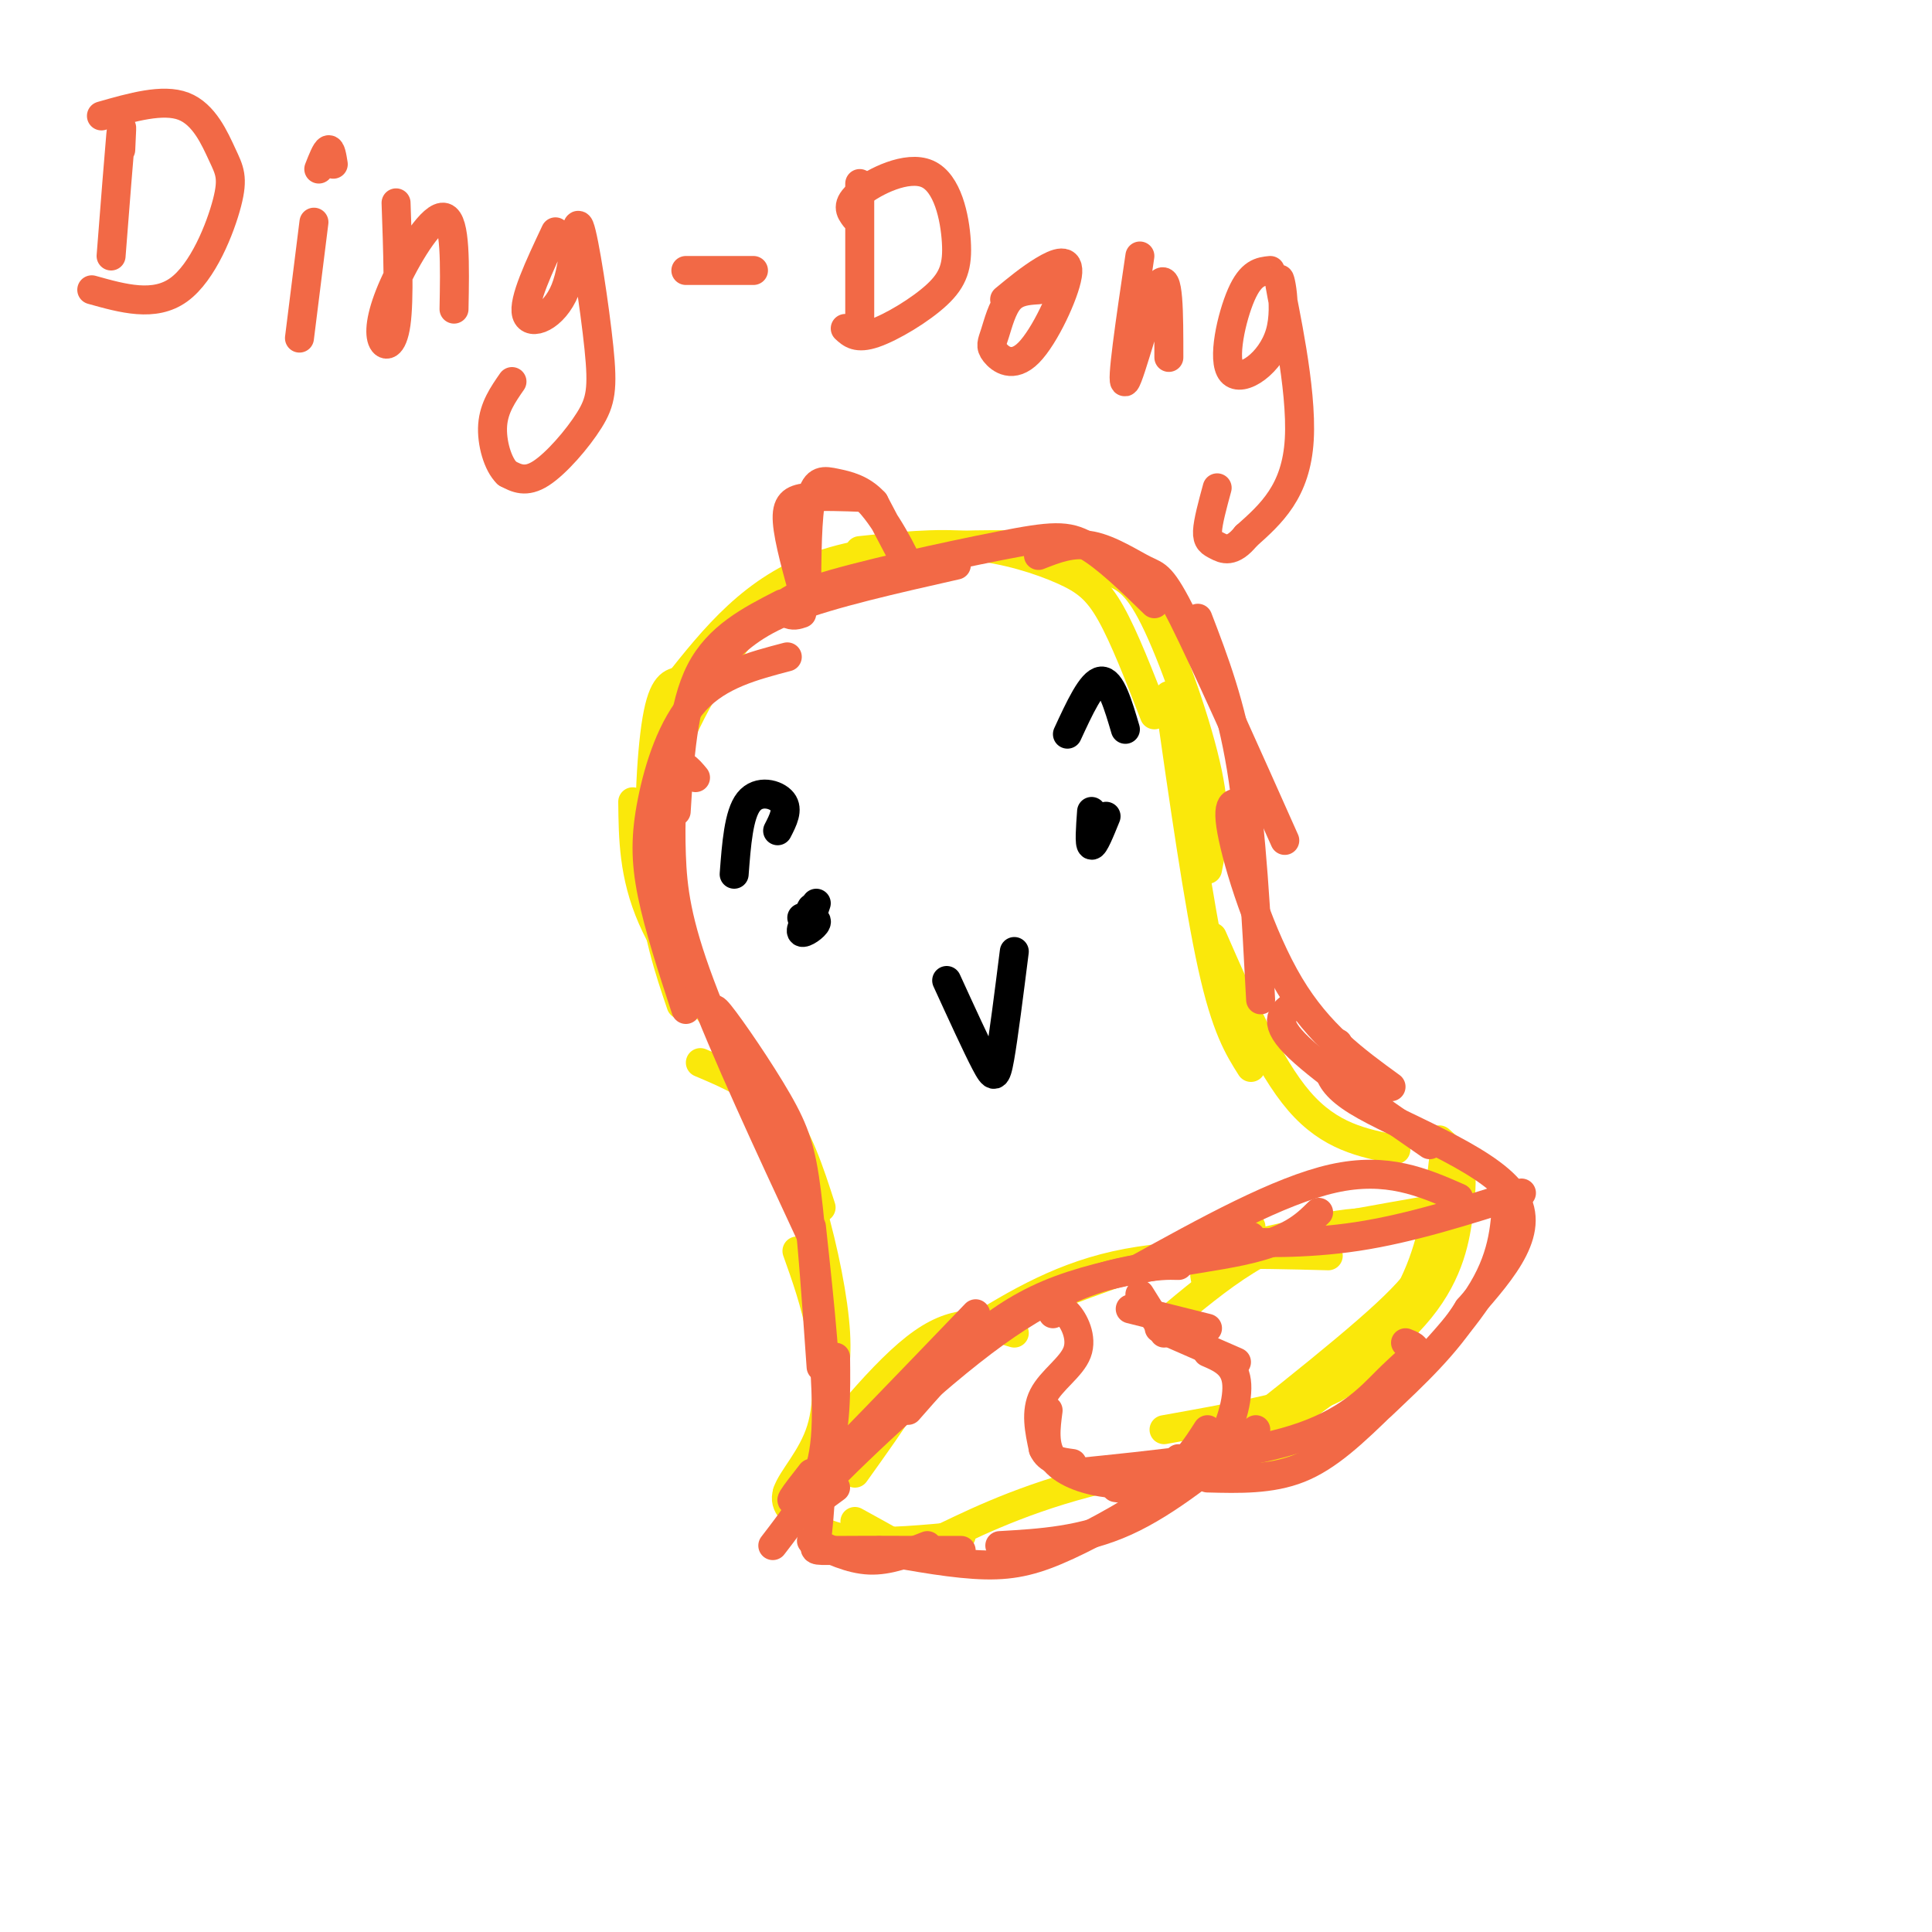<svg viewBox='0 0 400 400' version='1.1' xmlns='http://www.w3.org/2000/svg' xmlns:xlink='http://www.w3.org/1999/xlink'><g fill='none' stroke='rgb(250,232,11)' stroke-width='6' stroke-linecap='round' stroke-linejoin='round'><path d='M154,219c-7.583,-10.083 -15.167,-20.167 -19,-29c-3.833,-8.833 -3.917,-16.417 -4,-24'/><path d='M141,208c-2.533,-7.489 -5.067,-14.978 -6,-26c-0.933,-11.022 -0.267,-25.578 1,-33c1.267,-7.422 3.133,-7.711 5,-8'/><path d='M137,174c-1.201,0.123 -2.402,0.246 -3,0c-0.598,-0.246 -0.593,-0.860 1,-6c1.593,-5.140 4.775,-14.807 10,-24c5.225,-9.193 12.493,-17.912 17,-22c4.507,-4.088 6.254,-3.544 8,-3'/><path d='M140,142c8.000,-10.083 16.000,-20.167 30,-25c14.000,-4.833 34.000,-4.417 54,-4'/><path d='M178,114c7.815,-0.845 15.631,-1.690 23,-1c7.369,0.690 14.292,2.917 19,5c4.708,2.083 7.202,4.024 10,9c2.798,4.976 5.899,12.988 9,21'/><path d='M216,113c4.690,1.815 9.381,3.631 13,5c3.619,1.369 6.167,2.292 10,10c3.833,7.708 8.952,22.202 11,32c2.048,9.798 1.024,14.899 0,20'/><path d='M242,144c3.083,21.583 6.167,43.167 9,56c2.833,12.833 5.417,16.917 8,21'/><path d='M251,194c5.833,13.333 11.667,26.667 18,34c6.333,7.333 13.167,8.667 20,10'/><path d='M145,220c5.917,2.500 11.833,5.000 16,10c4.167,5.000 6.583,12.500 9,20'/><path d='M153,221c-1.522,-1.381 -3.043,-2.762 -2,-2c1.043,0.762 4.651,3.668 8,9c3.349,5.332 6.440,13.089 9,22c2.560,8.911 4.589,18.974 5,26c0.411,7.026 -0.794,11.013 -2,15'/><path d='M165,259c1.881,5.274 3.762,10.548 5,17c1.238,6.452 1.833,14.083 0,20c-1.833,5.917 -6.095,10.119 -7,13c-0.905,2.881 1.548,4.440 4,6'/><path d='M167,315c2.133,1.867 5.467,3.533 11,4c5.533,0.467 13.267,-0.267 21,-1'/><path d='M177,315c3.491,1.923 6.982,3.847 9,5c2.018,1.153 2.561,1.536 8,-1c5.439,-2.536 15.772,-7.990 31,-12c15.228,-4.010 35.351,-6.574 46,-9c10.649,-2.426 11.825,-4.713 13,-7'/><path d='M240,310c18.833,-14.667 37.667,-29.333 47,-38c9.333,-8.667 9.167,-11.333 9,-14'/><path d='M280,286c5.417,-7.583 10.833,-15.167 14,-23c3.167,-7.833 4.083,-15.917 5,-24'/><path d='M298,236c1.625,1.435 3.250,2.869 4,5c0.750,2.131 0.625,4.958 0,10c-0.625,5.042 -1.750,12.298 -8,20c-6.250,7.702 -17.625,15.851 -29,24'/><path d='M283,277c-0.500,3.917 -1.000,7.833 -8,11c-7.000,3.167 -20.500,5.583 -34,8'/><path d='M163,309c10.083,-12.750 20.167,-25.500 28,-31c7.833,-5.500 13.417,-3.750 19,-2'/><path d='M177,305c3.956,-5.533 7.911,-11.067 11,-16c3.089,-4.933 5.311,-9.267 17,-15c11.689,-5.733 32.844,-12.867 54,-20'/><path d='M199,277c9.667,-6.083 19.333,-12.167 32,-15c12.667,-2.833 28.333,-2.417 44,-2'/><path d='M241,274c5.644,-4.733 11.289,-9.467 17,-13c5.711,-3.533 11.489,-5.867 17,-7c5.511,-1.133 10.756,-1.067 16,-1'/><path d='M250,266c-0.511,-1.289 -1.022,-2.578 0,-4c1.022,-1.422 3.578,-2.978 12,-5c8.422,-2.022 22.711,-4.511 37,-7'/></g>
<g fill='none' stroke='rgb(242,105,70)' stroke-width='6' stroke-linecap='round' stroke-linejoin='round'><path d='M25,31c0.167,-3.333 0.333,-6.667 0,-3c-0.333,3.667 -1.167,14.333 -2,25'/><path d='M21,24c6.360,-1.818 12.721,-3.636 17,-2c4.279,1.636 6.477,6.727 8,10c1.523,3.273 2.372,4.727 1,10c-1.372,5.273 -4.963,14.364 -10,18c-5.037,3.636 -11.518,1.818 -18,0'/><path d='M65,46c0.000,0.000 -3.000,24.000 -3,24'/><path d='M69,34c-0.250,-1.583 -0.500,-3.167 -1,-3c-0.500,0.167 -1.250,2.083 -2,4'/><path d='M82,42c0.354,9.997 0.708,19.994 0,25c-0.708,5.006 -2.478,5.022 -3,3c-0.522,-2.022 0.206,-6.083 3,-12c2.794,-5.917 7.656,-13.691 10,-13c2.344,0.691 2.172,9.845 2,19'/><path d='M115,48c-3.383,7.180 -6.766,14.360 -6,17c0.766,2.640 5.680,0.741 8,-5c2.320,-5.741 2.047,-15.323 3,-13c0.953,2.323 3.132,16.550 4,25c0.868,8.450 0.426,11.121 -2,15c-2.426,3.879 -6.836,8.965 -10,11c-3.164,2.035 -5.082,1.017 -7,0'/><path d='M105,98c-1.933,-1.822 -3.267,-6.378 -3,-10c0.267,-3.622 2.133,-6.311 4,-9'/><path d='M142,56c0.000,0.000 14.000,0.000 14,0'/><path d='M178,38c0.000,0.000 0.000,31.000 0,31'/><path d='M177,45c-0.974,-1.307 -1.947,-2.615 1,-5c2.947,-2.385 9.815,-5.849 14,-4c4.185,1.849 5.689,9.011 6,14c0.311,4.989 -0.570,7.805 -4,11c-3.430,3.195 -9.409,6.770 -13,8c-3.591,1.230 -4.796,0.115 -6,-1'/><path d='M215,60c-2.234,0.140 -4.467,0.281 -6,2c-1.533,1.719 -2.364,5.017 -3,7c-0.636,1.983 -1.076,2.650 0,4c1.076,1.350 3.670,3.382 7,0c3.330,-3.382 7.397,-12.180 8,-16c0.603,-3.820 -2.256,-2.663 -5,-1c-2.744,1.663 -5.372,3.831 -8,6'/><path d='M236,53c-2.000,13.533 -4.000,27.067 -3,26c1.000,-1.067 5.000,-16.733 7,-20c2.000,-3.267 2.000,5.867 2,15'/><path d='M263,56c-1.993,0.200 -3.985,0.399 -6,5c-2.015,4.601 -4.051,13.603 -2,16c2.051,2.397 8.189,-1.811 10,-8c1.811,-6.189 -0.705,-14.359 0,-10c0.705,4.359 4.630,21.245 4,32c-0.630,10.755 -5.815,15.377 -11,20'/><path d='M258,111c-2.917,3.619 -4.708,2.667 -6,2c-1.292,-0.667 -2.083,-1.048 -2,-3c0.083,-1.952 1.042,-5.476 2,-9'/><path d='M149,136c3.417,-3.417 6.833,-6.833 15,-10c8.167,-3.167 21.083,-6.083 34,-9'/><path d='M166,127c-0.917,0.313 -1.834,0.625 -3,0c-1.166,-0.625 -2.581,-2.188 6,-5c8.581,-2.812 27.156,-6.872 38,-9c10.844,-2.128 13.955,-2.322 18,0c4.045,2.322 9.022,7.161 14,12'/><path d='M215,115c3.518,-1.387 7.036,-2.774 11,-2c3.964,0.774 8.375,3.708 11,5c2.625,1.292 3.464,0.940 8,10c4.536,9.060 12.768,27.530 21,46'/><path d='M248,128c3.417,8.917 6.833,17.833 9,31c2.167,13.167 3.083,30.583 4,48'/><path d='M258,167c-2.133,-0.978 -4.267,-1.956 -3,5c1.267,6.956 5.933,21.844 12,32c6.067,10.156 13.533,15.578 21,21'/><path d='M268,208c-2.333,1.583 -4.667,3.167 0,8c4.667,4.833 16.333,12.917 28,21'/><path d='M277,216c-2.067,3.489 -4.133,6.978 4,12c8.133,5.022 26.467,11.578 32,19c5.533,7.422 -1.733,15.711 -9,24'/><path d='M304,271c-4.500,7.333 -11.250,13.667 -18,20'/><path d='M312,247c-0.274,6.256 -0.548,12.512 -5,20c-4.452,7.488 -13.083,16.208 -20,23c-6.917,6.792 -12.119,11.655 -18,14c-5.881,2.345 -12.440,2.173 -19,2'/><path d='M291,278c1.232,0.482 2.464,0.964 2,2c-0.464,1.036 -2.625,2.625 -6,6c-3.375,3.375 -7.964,8.536 -19,12c-11.036,3.464 -28.518,5.232 -46,7'/><path d='M260,296c-9.083,7.500 -18.167,15.000 -27,19c-8.833,4.000 -17.417,4.500 -26,5'/><path d='M244,302c0.083,1.851 0.167,3.702 -4,7c-4.167,3.298 -12.583,8.042 -19,11c-6.417,2.958 -10.833,4.131 -17,4c-6.167,-0.131 -14.083,-1.565 -22,-3'/><path d='M162,125c-6.667,3.417 -13.333,6.833 -17,14c-3.667,7.167 -4.333,18.083 -5,29'/><path d='M163,136c-7.054,1.851 -14.107,3.702 -19,9c-4.893,5.298 -7.625,14.042 -9,21c-1.375,6.958 -1.393,12.131 0,19c1.393,6.869 4.196,15.435 7,24'/><path d='M144,161c-1.536,-1.851 -3.071,-3.702 -4,-1c-0.929,2.702 -1.250,9.958 -1,17c0.250,7.042 1.071,13.869 6,27c4.929,13.131 13.964,32.565 23,52'/><path d='M150,214c-1.619,-3.375 -3.238,-6.750 -1,-4c2.238,2.750 8.333,11.625 12,18c3.667,6.375 4.905,10.250 6,19c1.095,8.750 2.048,22.375 3,36'/><path d='M168,254c1.750,16.167 3.500,32.333 3,42c-0.500,9.667 -3.250,12.833 -6,16'/><path d='M173,281c0.083,7.250 0.167,14.500 -2,21c-2.167,6.500 -6.583,12.250 -11,18'/><path d='M170,308c-0.289,4.422 -0.578,8.844 -1,11c-0.422,2.156 -0.978,2.044 4,2c4.978,-0.044 15.489,-0.022 26,0'/><path d='M168,319c4.000,1.917 8.000,3.833 12,4c4.000,0.167 8.000,-1.417 12,-3'/><path d='M168,305c-3.333,4.250 -6.667,8.500 -1,3c5.667,-5.500 20.333,-20.750 35,-36'/><path d='M173,308c-5.101,3.774 -10.202,7.548 -4,1c6.202,-6.548 23.708,-23.417 37,-33c13.292,-9.583 22.369,-11.881 28,-13c5.631,-1.119 7.815,-1.060 10,-1'/><path d='M188,292c8.156,-9.311 16.311,-18.622 29,-24c12.689,-5.378 29.911,-6.822 40,-9c10.089,-2.178 13.044,-5.089 16,-8'/><path d='M235,263c14.917,-8.250 29.833,-16.500 41,-19c11.167,-2.500 18.583,0.750 26,4'/><path d='M259,256c-3.289,0.333 -6.578,0.667 -3,1c3.578,0.333 14.022,0.667 25,-1c10.978,-1.667 22.489,-5.333 34,-9'/><path d='M218,272c0.833,-0.702 1.667,-1.405 3,0c1.333,1.405 3.167,4.917 2,8c-1.167,3.083 -5.333,5.738 -7,9c-1.667,3.262 -0.833,7.131 0,11'/><path d='M216,300c1.000,2.333 3.500,2.667 6,3'/><path d='M217,292c-0.482,3.655 -0.964,7.310 1,10c1.964,2.690 6.375,4.417 11,5c4.625,0.583 9.464,0.024 13,-2c3.536,-2.024 5.768,-5.512 8,-9'/><path d='M231,308c3.673,0.524 7.345,1.048 11,0c3.655,-1.048 7.292,-3.667 10,-8c2.708,-4.333 4.488,-10.381 4,-14c-0.488,-3.619 -3.244,-4.810 -6,-6'/><path d='M256,282c0.000,0.000 -16.000,-7.000 -16,-7'/><path d='M250,275c0.000,0.000 -16.000,-4.000 -16,-4'/><path d='M241,276c0.000,0.000 -5.000,-8.000 -5,-8'/><path d='M167,125c-1.867,-6.622 -3.733,-13.244 -4,-17c-0.267,-3.756 1.067,-4.644 4,-5c2.933,-0.356 7.467,-0.178 12,0'/><path d='M179,103c4.178,3.689 8.622,12.911 9,14c0.378,1.089 -3.311,-5.956 -7,-13'/><path d='M181,104c-2.607,-2.857 -5.625,-3.500 -8,-4c-2.375,-0.500 -4.107,-0.857 -5,3c-0.893,3.857 -0.946,11.929 -1,20'/></g>
<g fill='none' stroke='rgb(0,0,0)' stroke-width='6' stroke-linecap='round' stroke-linejoin='round'><path d='M168,190c0.500,-1.500 1.000,-3.000 1,-3c0.000,0.000 -0.500,1.500 -1,3'/><path d='M229,169c-1.250,3.083 -2.500,6.167 -3,6c-0.500,-0.167 -0.250,-3.583 0,-7'/><path d='M196,203c3.111,6.800 6.222,13.600 8,17c1.778,3.400 2.222,3.400 3,-1c0.778,-4.400 1.889,-13.200 3,-22'/><path d='M168,188c-1.244,2.311 -2.489,4.622 -2,5c0.489,0.378 2.711,-1.178 3,-2c0.289,-0.822 -1.356,-0.911 -3,-1'/><path d='M161,172c1.133,-2.200 2.267,-4.400 1,-6c-1.267,-1.600 -4.933,-2.600 -7,0c-2.067,2.600 -2.533,8.800 -3,15'/><path d='M221,152c2.500,-5.417 5.000,-10.833 7,-11c2.000,-0.167 3.500,4.917 5,10'/></g>
</svg>